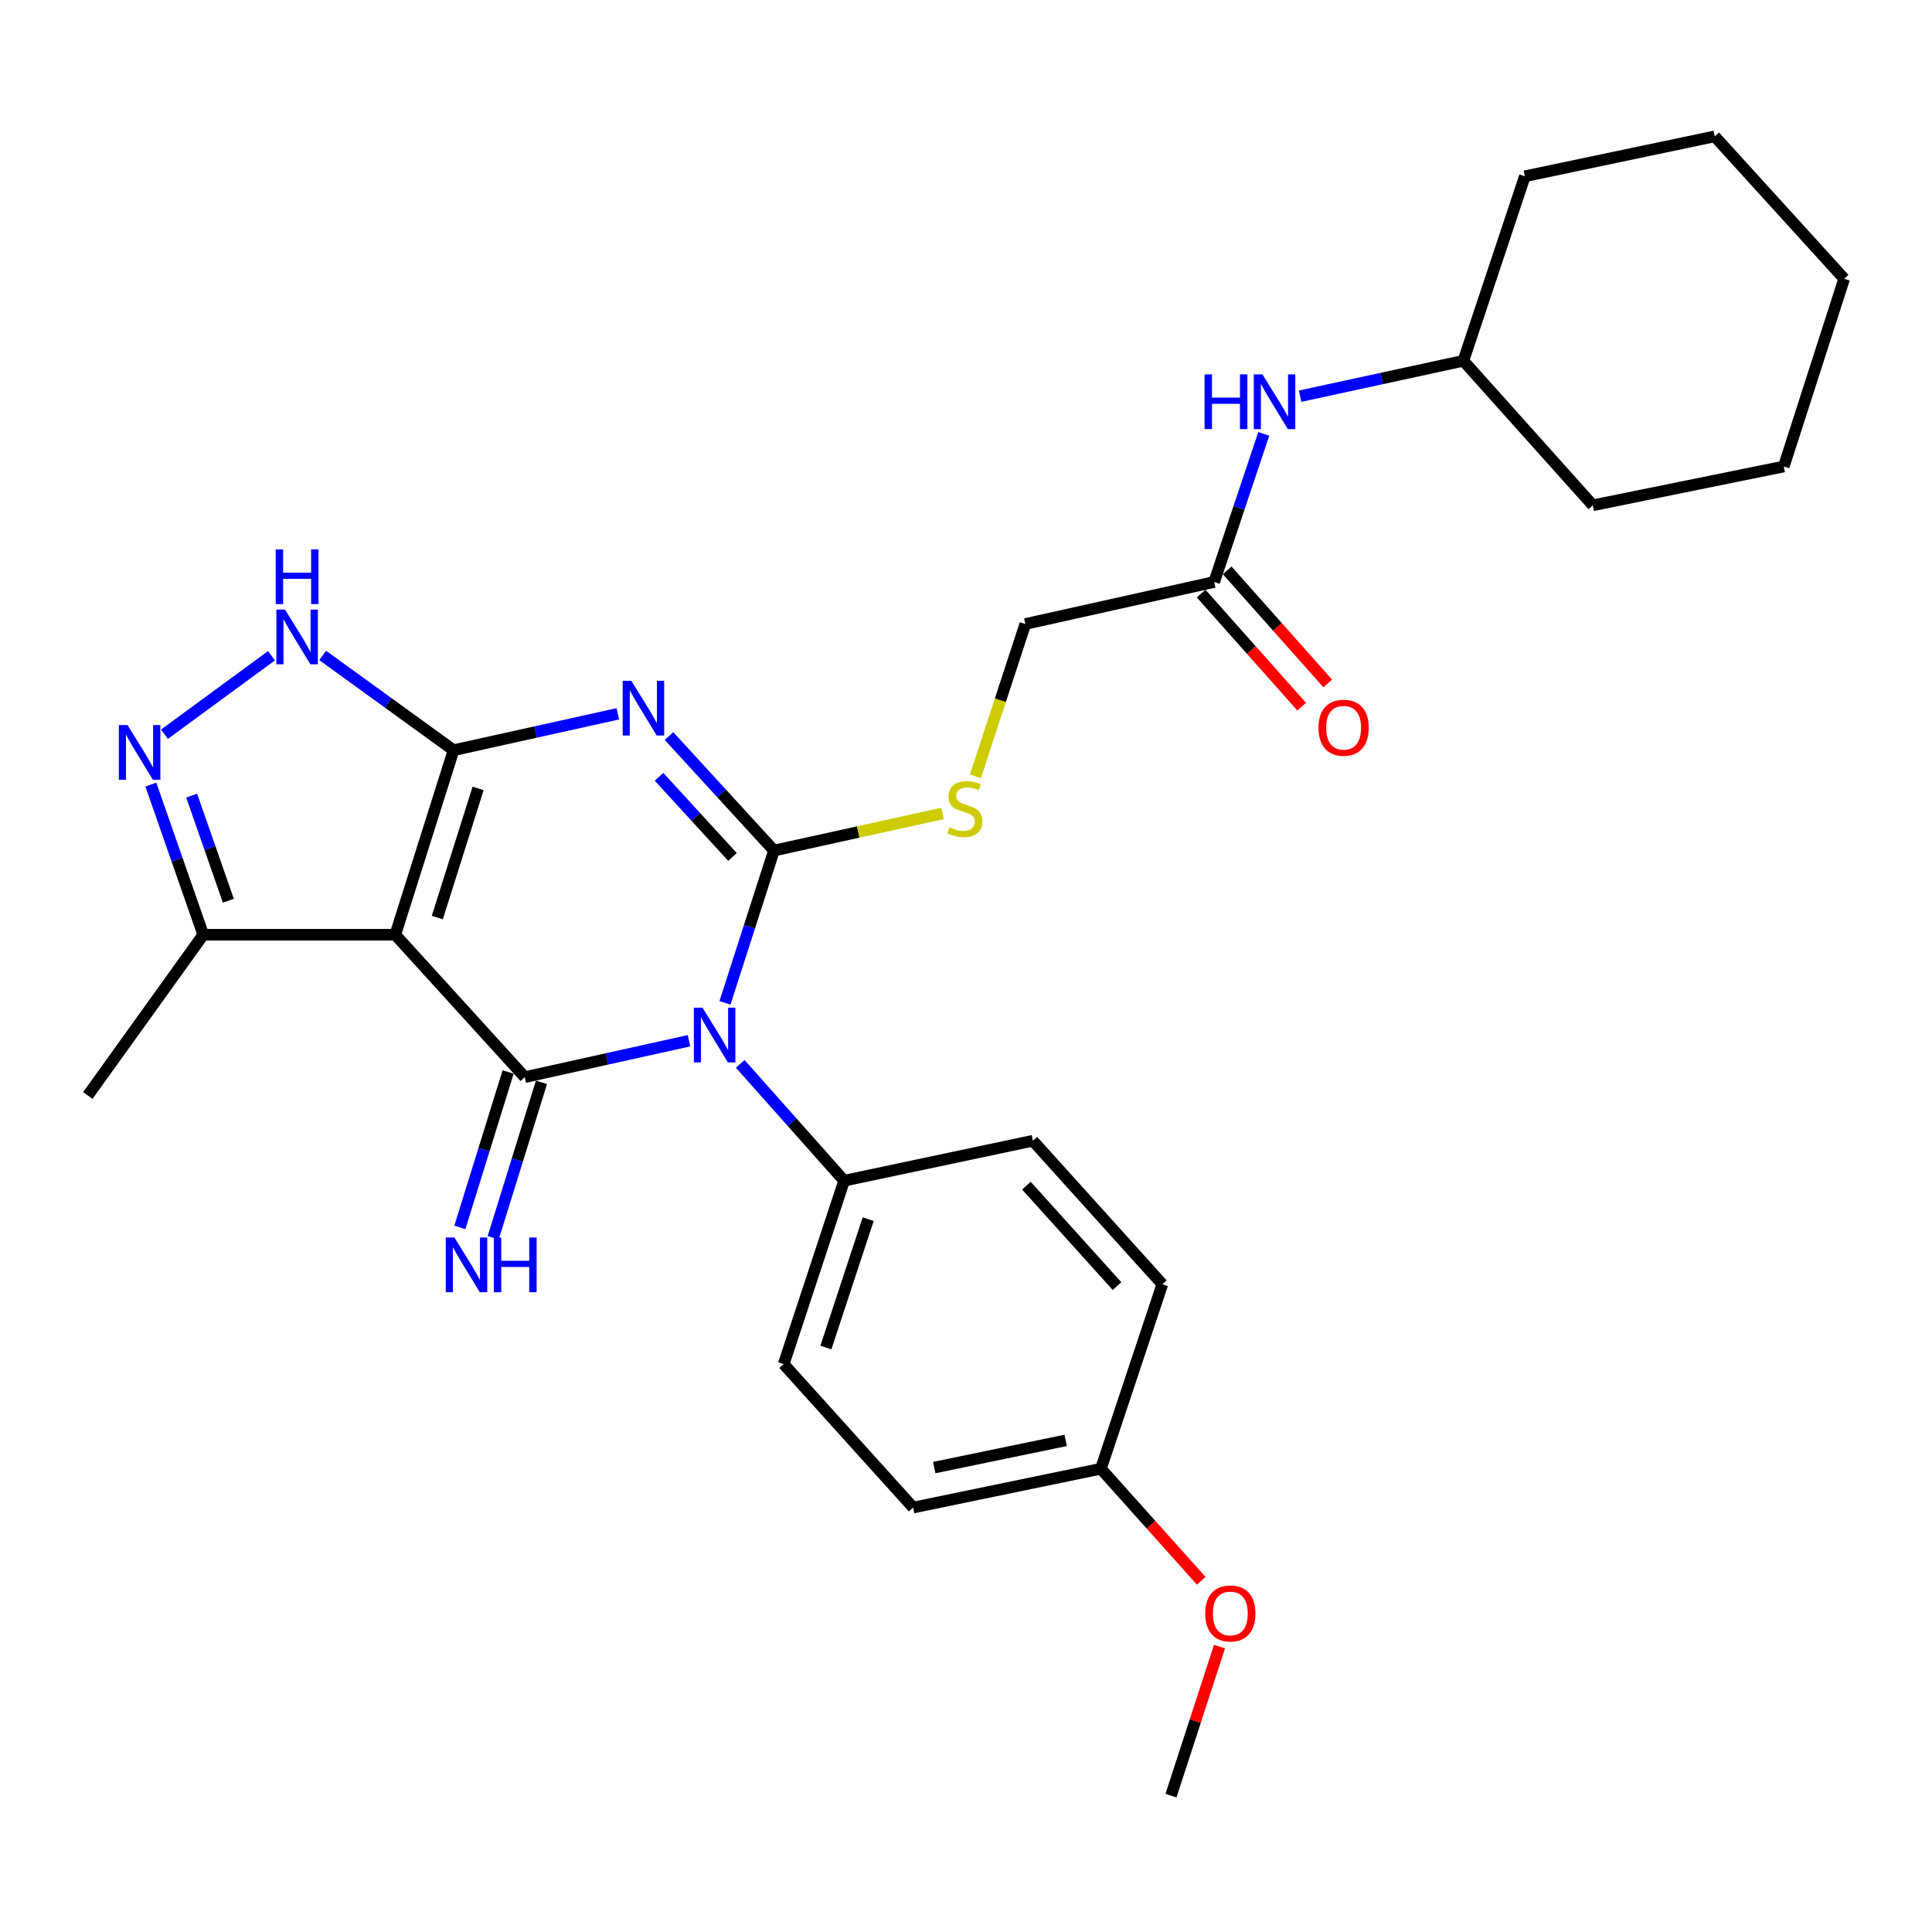 <?xml version='1.0' encoding='iso-8859-1'?>
<svg version='1.1' baseProfile='full'
              xmlns='http://www.w3.org/2000/svg'
                      xmlns:rdkit='http://www.rdkit.org/xml'
                      xmlns:xlink='http://www.w3.org/1999/xlink'
                  xml:space='preserve'
width='1000px' height='1000px' viewBox='0 0 1000 1000'>
<!-- END OF HEADER -->
<rect style='opacity:1.0;fill:#FFFFFF;stroke:none' width='1000' height='1000' x='0' y='0'> </rect>
<path class='bond-0' d='M 375.245,519.075 L 387.926,479.66' style='fill:none;fill-rule:evenodd;stroke:#0000FF;stroke-width:6px;stroke-linecap:butt;stroke-linejoin:miter;stroke-opacity:1' />
<path class='bond-0' d='M 387.926,479.66 L 400.608,440.244' style='fill:none;fill-rule:evenodd;stroke:#000000;stroke-width:6px;stroke-linecap:butt;stroke-linejoin:miter;stroke-opacity:1' />
<path class='bond-3' d='M 356.626,538.682 L 314.13,548.105' style='fill:none;fill-rule:evenodd;stroke:#0000FF;stroke-width:6px;stroke-linecap:butt;stroke-linejoin:miter;stroke-opacity:1' />
<path class='bond-3' d='M 314.13,548.105 L 271.634,557.528' style='fill:none;fill-rule:evenodd;stroke:#000000;stroke-width:6px;stroke-linecap:butt;stroke-linejoin:miter;stroke-opacity:1' />
<path class='bond-9' d='M 383.144,550.659 L 410.028,580.896' style='fill:none;fill-rule:evenodd;stroke:#0000FF;stroke-width:6px;stroke-linecap:butt;stroke-linejoin:miter;stroke-opacity:1' />
<path class='bond-9' d='M 410.028,580.896 L 436.913,611.133' style='fill:none;fill-rule:evenodd;stroke:#000000;stroke-width:6px;stroke-linecap:butt;stroke-linejoin:miter;stroke-opacity:1' />
<path class='bond-1' d='M 400.608,440.244 L 373.441,410.609' style='fill:none;fill-rule:evenodd;stroke:#000000;stroke-width:6px;stroke-linecap:butt;stroke-linejoin:miter;stroke-opacity:1' />
<path class='bond-1' d='M 373.441,410.609 L 346.275,380.974' style='fill:none;fill-rule:evenodd;stroke:#0000FF;stroke-width:6px;stroke-linecap:butt;stroke-linejoin:miter;stroke-opacity:1' />
<path class='bond-1' d='M 379.143,443.559 L 360.127,422.814' style='fill:none;fill-rule:evenodd;stroke:#000000;stroke-width:6px;stroke-linecap:butt;stroke-linejoin:miter;stroke-opacity:1' />
<path class='bond-1' d='M 360.127,422.814 L 341.11,402.069' style='fill:none;fill-rule:evenodd;stroke:#0000FF;stroke-width:6px;stroke-linecap:butt;stroke-linejoin:miter;stroke-opacity:1' />
<path class='bond-8' d='M 400.608,440.244 L 444.213,430.64' style='fill:none;fill-rule:evenodd;stroke:#000000;stroke-width:6px;stroke-linecap:butt;stroke-linejoin:miter;stroke-opacity:1' />
<path class='bond-8' d='M 444.213,430.64 L 487.818,421.036' style='fill:none;fill-rule:evenodd;stroke:#CCCC00;stroke-width:6px;stroke-linecap:butt;stroke-linejoin:miter;stroke-opacity:1' />
<path class='bond-30' d='M 319.779,369.468 L 277.273,378.887' style='fill:none;fill-rule:evenodd;stroke:#0000FF;stroke-width:6px;stroke-linecap:butt;stroke-linejoin:miter;stroke-opacity:1' />
<path class='bond-30' d='M 277.273,378.887 L 234.767,388.305' style='fill:none;fill-rule:evenodd;stroke:#000000;stroke-width:6px;stroke-linecap:butt;stroke-linejoin:miter;stroke-opacity:1' />
<path class='bond-2' d='M 234.767,388.305 L 204.603,483.824' style='fill:none;fill-rule:evenodd;stroke:#000000;stroke-width:6px;stroke-linecap:butt;stroke-linejoin:miter;stroke-opacity:1' />
<path class='bond-2' d='M 247.466,408.072 L 226.351,474.936' style='fill:none;fill-rule:evenodd;stroke:#000000;stroke-width:6px;stroke-linecap:butt;stroke-linejoin:miter;stroke-opacity:1' />
<path class='bond-5' d='M 234.767,388.305 L 200.897,363.786' style='fill:none;fill-rule:evenodd;stroke:#000000;stroke-width:6px;stroke-linecap:butt;stroke-linejoin:miter;stroke-opacity:1' />
<path class='bond-5' d='M 200.897,363.786 L 167.027,339.268' style='fill:none;fill-rule:evenodd;stroke:#0000FF;stroke-width:6px;stroke-linecap:butt;stroke-linejoin:miter;stroke-opacity:1' />
<path class='bond-4' d='M 271.634,557.528 L 204.603,483.824' style='fill:none;fill-rule:evenodd;stroke:#000000;stroke-width:6px;stroke-linecap:butt;stroke-linejoin:miter;stroke-opacity:1' />
<path class='bond-10' d='M 263.009,554.85 L 250.515,595.08' style='fill:none;fill-rule:evenodd;stroke:#000000;stroke-width:6px;stroke-linecap:butt;stroke-linejoin:miter;stroke-opacity:1' />
<path class='bond-10' d='M 250.515,595.08 L 238.022,635.311' style='fill:none;fill-rule:evenodd;stroke:#0000FF;stroke-width:6px;stroke-linecap:butt;stroke-linejoin:miter;stroke-opacity:1' />
<path class='bond-10' d='M 280.258,560.207 L 267.765,600.437' style='fill:none;fill-rule:evenodd;stroke:#000000;stroke-width:6px;stroke-linecap:butt;stroke-linejoin:miter;stroke-opacity:1' />
<path class='bond-10' d='M 267.765,600.437 L 255.272,640.668' style='fill:none;fill-rule:evenodd;stroke:#0000FF;stroke-width:6px;stroke-linecap:butt;stroke-linejoin:miter;stroke-opacity:1' />
<path class='bond-7' d='M 204.603,483.824 L 105.21,483.824' style='fill:none;fill-rule:evenodd;stroke:#000000;stroke-width:6px;stroke-linecap:butt;stroke-linejoin:miter;stroke-opacity:1' />
<path class='bond-31' d='M 140.521,339.41 L 85.123,380.024' style='fill:none;fill-rule:evenodd;stroke:#0000FF;stroke-width:6px;stroke-linecap:butt;stroke-linejoin:miter;stroke-opacity:1' />
<path class='bond-6' d='M 78.082,406.108 L 91.646,444.966' style='fill:none;fill-rule:evenodd;stroke:#0000FF;stroke-width:6px;stroke-linecap:butt;stroke-linejoin:miter;stroke-opacity:1' />
<path class='bond-6' d='M 91.646,444.966 L 105.21,483.824' style='fill:none;fill-rule:evenodd;stroke:#000000;stroke-width:6px;stroke-linecap:butt;stroke-linejoin:miter;stroke-opacity:1' />
<path class='bond-6' d='M 99.204,411.813 L 108.699,439.014' style='fill:none;fill-rule:evenodd;stroke:#0000FF;stroke-width:6px;stroke-linecap:butt;stroke-linejoin:miter;stroke-opacity:1' />
<path class='bond-6' d='M 108.699,439.014 L 118.194,466.214' style='fill:none;fill-rule:evenodd;stroke:#000000;stroke-width:6px;stroke-linecap:butt;stroke-linejoin:miter;stroke-opacity:1' />
<path class='bond-22' d='M 105.21,483.824 L 45.455,567.021' style='fill:none;fill-rule:evenodd;stroke:#000000;stroke-width:6px;stroke-linecap:butt;stroke-linejoin:miter;stroke-opacity:1' />
<path class='bond-14' d='M 504.875,401.847 L 517.791,362.414' style='fill:none;fill-rule:evenodd;stroke:#CCCC00;stroke-width:6px;stroke-linecap:butt;stroke-linejoin:miter;stroke-opacity:1' />
<path class='bond-14' d='M 517.791,362.414 L 530.706,322.98' style='fill:none;fill-rule:evenodd;stroke:#000000;stroke-width:6px;stroke-linecap:butt;stroke-linejoin:miter;stroke-opacity:1' />
<path class='bond-15' d='M 436.913,611.133 L 405.635,706.07' style='fill:none;fill-rule:evenodd;stroke:#000000;stroke-width:6px;stroke-linecap:butt;stroke-linejoin:miter;stroke-opacity:1' />
<path class='bond-15' d='M 449.376,631.025 L 427.482,697.481' style='fill:none;fill-rule:evenodd;stroke:#000000;stroke-width:6px;stroke-linecap:butt;stroke-linejoin:miter;stroke-opacity:1' />
<path class='bond-16' d='M 436.913,611.133 L 534.619,590.452' style='fill:none;fill-rule:evenodd;stroke:#000000;stroke-width:6px;stroke-linecap:butt;stroke-linejoin:miter;stroke-opacity:1' />
<path class='bond-11' d='M 628.452,301.225 L 530.706,322.98' style='fill:none;fill-rule:evenodd;stroke:#000000;stroke-width:6px;stroke-linecap:butt;stroke-linejoin:miter;stroke-opacity:1' />
<path class='bond-12' d='M 628.452,301.225 L 641.293,262.89' style='fill:none;fill-rule:evenodd;stroke:#000000;stroke-width:6px;stroke-linecap:butt;stroke-linejoin:miter;stroke-opacity:1' />
<path class='bond-12' d='M 641.293,262.89 L 654.133,224.554' style='fill:none;fill-rule:evenodd;stroke:#0000FF;stroke-width:6px;stroke-linecap:butt;stroke-linejoin:miter;stroke-opacity:1' />
<path class='bond-13' d='M 621.703,307.226 L 647.718,336.49' style='fill:none;fill-rule:evenodd;stroke:#000000;stroke-width:6px;stroke-linecap:butt;stroke-linejoin:miter;stroke-opacity:1' />
<path class='bond-13' d='M 647.718,336.49 L 673.732,365.754' style='fill:none;fill-rule:evenodd;stroke:#FF0000;stroke-width:6px;stroke-linecap:butt;stroke-linejoin:miter;stroke-opacity:1' />
<path class='bond-13' d='M 635.202,295.225 L 661.217,324.489' style='fill:none;fill-rule:evenodd;stroke:#000000;stroke-width:6px;stroke-linecap:butt;stroke-linejoin:miter;stroke-opacity:1' />
<path class='bond-13' d='M 661.217,324.489 L 687.232,353.754' style='fill:none;fill-rule:evenodd;stroke:#FF0000;stroke-width:6px;stroke-linecap:butt;stroke-linejoin:miter;stroke-opacity:1' />
<path class='bond-20' d='M 672.94,205.063 L 715.194,195.902' style='fill:none;fill-rule:evenodd;stroke:#0000FF;stroke-width:6px;stroke-linecap:butt;stroke-linejoin:miter;stroke-opacity:1' />
<path class='bond-20' d='M 715.194,195.902 L 757.447,186.741' style='fill:none;fill-rule:evenodd;stroke:#000000;stroke-width:6px;stroke-linecap:butt;stroke-linejoin:miter;stroke-opacity:1' />
<path class='bond-19' d='M 405.635,706.07 L 472.646,780.315' style='fill:none;fill-rule:evenodd;stroke:#000000;stroke-width:6px;stroke-linecap:butt;stroke-linejoin:miter;stroke-opacity:1' />
<path class='bond-18' d='M 534.619,590.452 L 601.63,664.717' style='fill:none;fill-rule:evenodd;stroke:#000000;stroke-width:6px;stroke-linecap:butt;stroke-linejoin:miter;stroke-opacity:1' />
<path class='bond-18' d='M 531.261,613.691 L 578.168,665.678' style='fill:none;fill-rule:evenodd;stroke:#000000;stroke-width:6px;stroke-linecap:butt;stroke-linejoin:miter;stroke-opacity:1' />
<path class='bond-17' d='M 569.82,760.216 L 601.63,664.717' style='fill:none;fill-rule:evenodd;stroke:#000000;stroke-width:6px;stroke-linecap:butt;stroke-linejoin:miter;stroke-opacity:1' />
<path class='bond-21' d='M 569.82,760.216 L 595.786,789.215' style='fill:none;fill-rule:evenodd;stroke:#000000;stroke-width:6px;stroke-linecap:butt;stroke-linejoin:miter;stroke-opacity:1' />
<path class='bond-21' d='M 595.786,789.215 L 621.751,818.213' style='fill:none;fill-rule:evenodd;stroke:#FF0000;stroke-width:6px;stroke-linecap:butt;stroke-linejoin:miter;stroke-opacity:1' />
<path class='bond-29' d='M 569.82,760.216 L 472.646,780.315' style='fill:none;fill-rule:evenodd;stroke:#000000;stroke-width:6px;stroke-linecap:butt;stroke-linejoin:miter;stroke-opacity:1' />
<path class='bond-29' d='M 551.586,745.543 L 483.564,759.613' style='fill:none;fill-rule:evenodd;stroke:#000000;stroke-width:6px;stroke-linecap:butt;stroke-linejoin:miter;stroke-opacity:1' />
<path class='bond-24' d='M 757.447,186.741 L 824.437,261.549' style='fill:none;fill-rule:evenodd;stroke:#000000;stroke-width:6px;stroke-linecap:butt;stroke-linejoin:miter;stroke-opacity:1' />
<path class='bond-25' d='M 757.447,186.741 L 789.266,91.232' style='fill:none;fill-rule:evenodd;stroke:#000000;stroke-width:6px;stroke-linecap:butt;stroke-linejoin:miter;stroke-opacity:1' />
<path class='bond-23' d='M 631.208,852.285 L 618.652,890.852' style='fill:none;fill-rule:evenodd;stroke:#FF0000;stroke-width:6px;stroke-linecap:butt;stroke-linejoin:miter;stroke-opacity:1' />
<path class='bond-23' d='M 618.652,890.852 L 606.095,929.419' style='fill:none;fill-rule:evenodd;stroke:#000000;stroke-width:6px;stroke-linecap:butt;stroke-linejoin:miter;stroke-opacity:1' />
<path class='bond-27' d='M 824.437,261.549 L 923.288,241.45' style='fill:none;fill-rule:evenodd;stroke:#000000;stroke-width:6px;stroke-linecap:butt;stroke-linejoin:miter;stroke-opacity:1' />
<path class='bond-26' d='M 789.266,91.232 L 887.535,70.581' style='fill:none;fill-rule:evenodd;stroke:#000000;stroke-width:6px;stroke-linecap:butt;stroke-linejoin:miter;stroke-opacity:1' />
<path class='bond-28' d='M 887.535,70.581 L 954.545,144.285' style='fill:none;fill-rule:evenodd;stroke:#000000;stroke-width:6px;stroke-linecap:butt;stroke-linejoin:miter;stroke-opacity:1' />
<path class='bond-32' d='M 923.288,241.45 L 954.545,144.285' style='fill:none;fill-rule:evenodd;stroke:#000000;stroke-width:6px;stroke-linecap:butt;stroke-linejoin:miter;stroke-opacity:1' />
<path  class='atom-0' d='M 363.622 521.583
L 372.902 536.583
Q 373.822 538.063, 375.302 540.743
Q 376.782 543.423, 376.862 543.583
L 376.862 521.583
L 380.622 521.583
L 380.622 549.903
L 376.742 549.903
L 366.782 533.503
Q 365.622 531.583, 364.382 529.383
Q 363.182 527.183, 362.822 526.503
L 362.822 549.903
L 359.142 549.903
L 359.142 521.583
L 363.622 521.583
' fill='#0000FF'/>
<path  class='atom-2' d='M 326.775 352.37
L 336.055 367.37
Q 336.975 368.85, 338.455 371.53
Q 339.935 374.21, 340.015 374.37
L 340.015 352.37
L 343.775 352.37
L 343.775 380.69
L 339.895 380.69
L 329.935 364.29
Q 328.775 362.37, 327.535 360.17
Q 326.335 357.97, 325.975 357.29
L 325.975 380.69
L 322.295 380.69
L 322.295 352.37
L 326.775 352.37
' fill='#0000FF'/>
<path  class='atom-6' d='M 147.528 315.523
L 156.808 330.523
Q 157.728 332.003, 159.208 334.683
Q 160.688 337.363, 160.768 337.523
L 160.768 315.523
L 164.528 315.523
L 164.528 343.843
L 160.648 343.843
L 150.688 327.443
Q 149.528 325.523, 148.288 323.323
Q 147.088 321.123, 146.728 320.443
L 146.728 343.843
L 143.048 343.843
L 143.048 315.523
L 147.528 315.523
' fill='#0000FF'/>
<path  class='atom-6' d='M 142.708 284.371
L 146.548 284.371
L 146.548 296.411
L 161.028 296.411
L 161.028 284.371
L 164.868 284.371
L 164.868 312.691
L 161.028 312.691
L 161.028 299.611
L 146.548 299.611
L 146.548 312.691
L 142.708 312.691
L 142.708 284.371
' fill='#0000FF'/>
<path  class='atom-7' d='M 66.007 375.289
L 75.287 390.289
Q 76.207 391.769, 77.687 394.449
Q 79.167 397.129, 79.247 397.289
L 79.247 375.289
L 83.007 375.289
L 83.007 403.609
L 79.127 403.609
L 69.167 387.209
Q 68.007 385.289, 66.767 383.089
Q 65.567 380.889, 65.207 380.209
L 65.207 403.609
L 61.527 403.609
L 61.527 375.289
L 66.007 375.289
' fill='#0000FF'/>
<path  class='atom-9' d='M 491.428 428.199
Q 491.748 428.319, 493.068 428.879
Q 494.388 429.439, 495.828 429.799
Q 497.308 430.119, 498.748 430.119
Q 501.428 430.119, 502.988 428.839
Q 504.548 427.519, 504.548 425.239
Q 504.548 423.679, 503.748 422.719
Q 502.988 421.759, 501.788 421.239
Q 500.588 420.719, 498.588 420.119
Q 496.068 419.359, 494.548 418.639
Q 493.068 417.919, 491.988 416.399
Q 490.948 414.879, 490.948 412.319
Q 490.948 408.759, 493.348 406.559
Q 495.788 404.359, 500.588 404.359
Q 503.868 404.359, 507.588 405.919
L 506.668 408.999
Q 503.268 407.599, 500.708 407.599
Q 497.948 407.599, 496.428 408.759
Q 494.908 409.879, 494.948 411.839
Q 494.948 413.359, 495.708 414.279
Q 496.508 415.199, 497.628 415.719
Q 498.788 416.239, 500.708 416.839
Q 503.268 417.639, 504.788 418.439
Q 506.308 419.239, 507.388 420.879
Q 508.508 422.479, 508.508 425.239
Q 508.508 429.159, 505.868 431.279
Q 503.268 433.359, 498.908 433.359
Q 496.388 433.359, 494.468 432.799
Q 492.588 432.279, 490.348 431.359
L 491.428 428.199
' fill='#CCCC00'/>
<path  class='atom-11' d='M 235.2 640.533
L 244.48 655.533
Q 245.4 657.013, 246.88 659.693
Q 248.36 662.373, 248.44 662.533
L 248.44 640.533
L 252.2 640.533
L 252.2 668.853
L 248.32 668.853
L 238.36 652.453
Q 237.2 650.533, 235.96 648.333
Q 234.76 646.133, 234.4 645.453
L 234.4 668.853
L 230.72 668.853
L 230.72 640.533
L 235.2 640.533
' fill='#0000FF'/>
<path  class='atom-11' d='M 255.6 640.533
L 259.44 640.533
L 259.44 652.573
L 273.92 652.573
L 273.92 640.533
L 277.76 640.533
L 277.76 668.853
L 273.92 668.853
L 273.92 655.773
L 259.44 655.773
L 259.44 668.853
L 255.6 668.853
L 255.6 640.533
' fill='#0000FF'/>
<path  class='atom-13' d='M 623.48 193.774
L 627.32 193.774
L 627.32 205.814
L 641.8 205.814
L 641.8 193.774
L 645.64 193.774
L 645.64 222.094
L 641.8 222.094
L 641.8 209.014
L 627.32 209.014
L 627.32 222.094
L 623.48 222.094
L 623.48 193.774
' fill='#0000FF'/>
<path  class='atom-13' d='M 653.44 193.774
L 662.72 208.774
Q 663.64 210.254, 665.12 212.934
Q 666.6 215.614, 666.68 215.774
L 666.68 193.774
L 670.44 193.774
L 670.44 222.094
L 666.56 222.094
L 656.6 205.694
Q 655.44 203.774, 654.2 201.574
Q 653 199.374, 652.64 198.694
L 652.64 222.094
L 648.96 222.094
L 648.96 193.774
L 653.44 193.774
' fill='#0000FF'/>
<path  class='atom-14' d='M 682.453 376.675
Q 682.453 369.875, 685.813 366.075
Q 689.173 362.275, 695.453 362.275
Q 701.733 362.275, 705.093 366.075
Q 708.453 369.875, 708.453 376.675
Q 708.453 383.555, 705.053 387.475
Q 701.653 391.355, 695.453 391.355
Q 689.213 391.355, 685.813 387.475
Q 682.453 383.595, 682.453 376.675
M 695.453 388.155
Q 699.773 388.155, 702.093 385.275
Q 704.453 382.355, 704.453 376.675
Q 704.453 371.115, 702.093 368.315
Q 699.773 365.475, 695.453 365.475
Q 691.133 365.475, 688.773 368.275
Q 686.453 371.075, 686.453 376.675
Q 686.453 382.395, 688.773 385.275
Q 691.133 388.155, 695.453 388.155
' fill='#FF0000'/>
<path  class='atom-22' d='M 623.821 835.124
Q 623.821 828.324, 627.181 824.524
Q 630.541 820.724, 636.821 820.724
Q 643.101 820.724, 646.461 824.524
Q 649.821 828.324, 649.821 835.124
Q 649.821 842.004, 646.421 845.924
Q 643.021 849.804, 636.821 849.804
Q 630.581 849.804, 627.181 845.924
Q 623.821 842.044, 623.821 835.124
M 636.821 846.604
Q 641.141 846.604, 643.461 843.724
Q 645.821 840.804, 645.821 835.124
Q 645.821 829.564, 643.461 826.764
Q 641.141 823.924, 636.821 823.924
Q 632.501 823.924, 630.141 826.724
Q 627.821 829.524, 627.821 835.124
Q 627.821 840.844, 630.141 843.724
Q 632.501 846.604, 636.821 846.604
' fill='#FF0000'/>
</svg>
